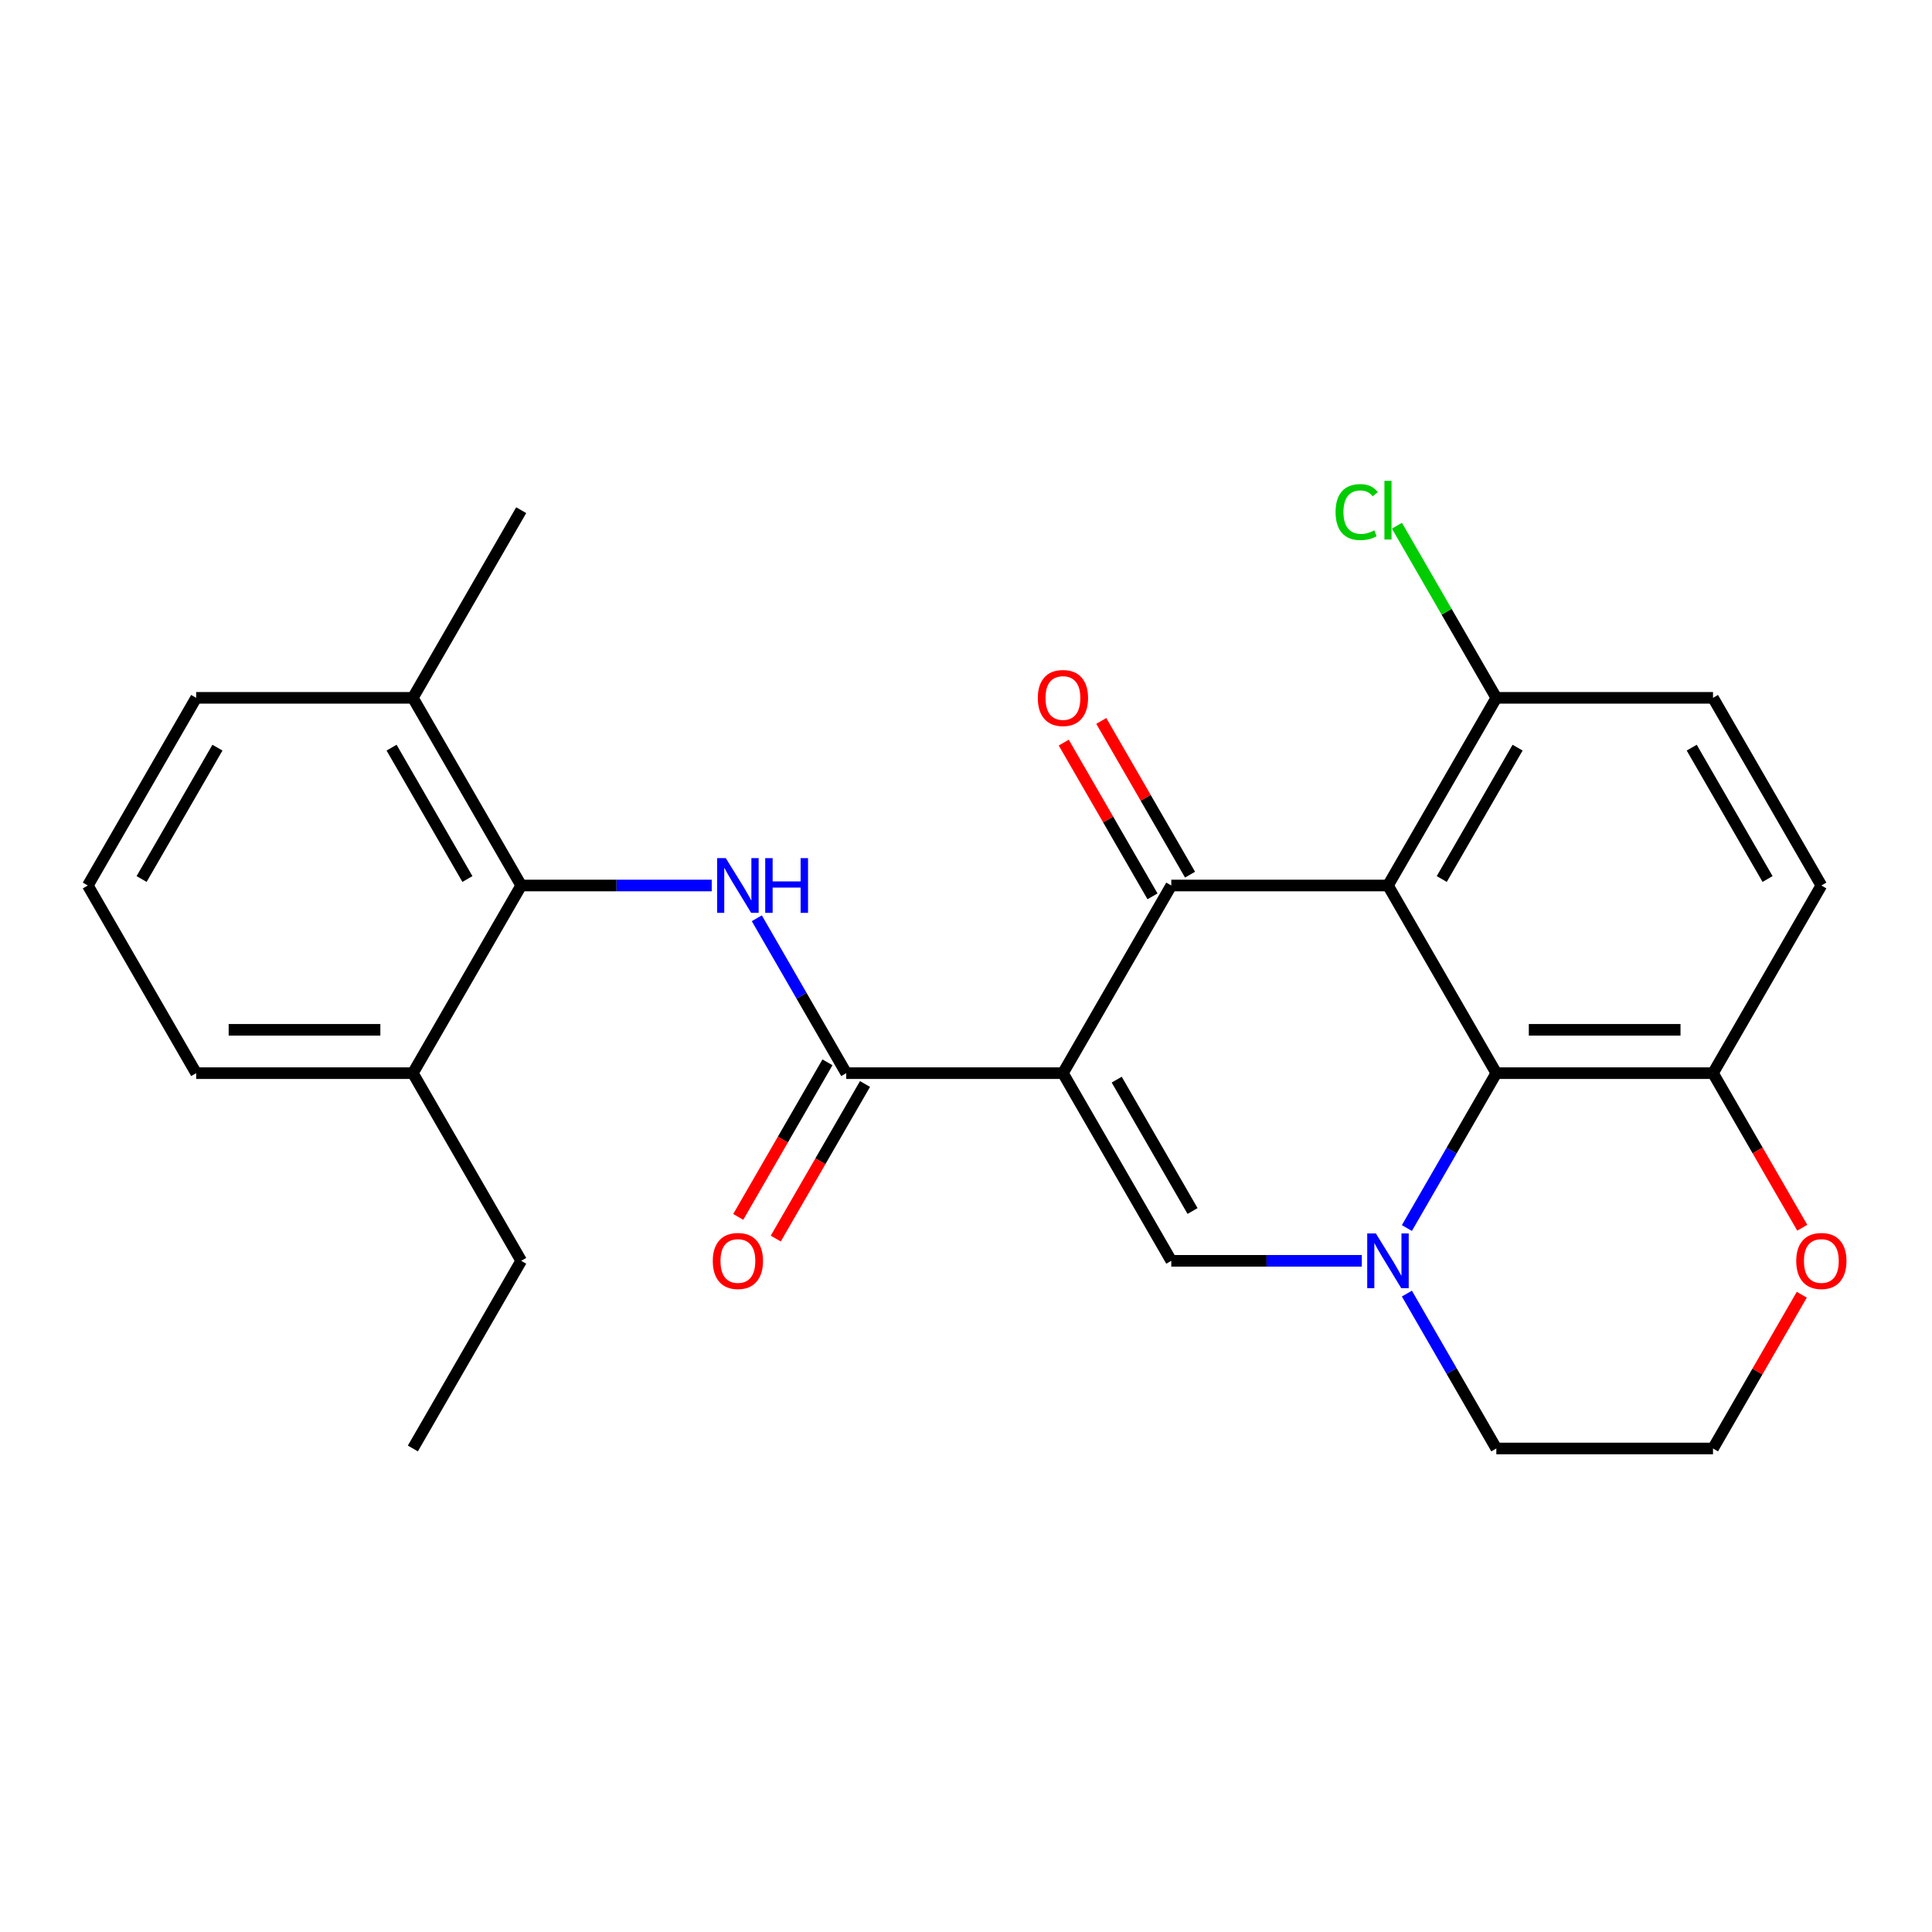 <?xml version='1.0' encoding='iso-8859-1'?>
<svg version='1.1' baseProfile='full'
              xmlns='http://www.w3.org/2000/svg'
                      xmlns:rdkit='http://www.rdkit.org/xml'
                      xmlns:xlink='http://www.w3.org/1999/xlink'
                  xml:space='preserve'
width='1000px' height='1000px' viewBox='0 0 1000 1000'>
<!-- END OF HEADER -->
<rect style='opacity:1.0;fill:#FFFFFF;stroke:none' width='1000' height='1000' x='0' y='0'> </rect>
<path class='bond-0' d='M 550.172,555.465 L 606.251,458.332' style='fill:none;fill-rule:evenodd;stroke:#000000;stroke-width:6px;stroke-linecap:butt;stroke-linejoin:miter;stroke-opacity:1' />
<path class='bond-3' d='M 550.172,555.465 L 606.251,652.598' style='fill:none;fill-rule:evenodd;stroke:#000000;stroke-width:6px;stroke-linecap:butt;stroke-linejoin:miter;stroke-opacity:1' />
<path class='bond-3' d='M 578.01,558.819 L 617.266,626.812' style='fill:none;fill-rule:evenodd;stroke:#000000;stroke-width:6px;stroke-linecap:butt;stroke-linejoin:miter;stroke-opacity:1' />
<path class='bond-4' d='M 550.172,555.465 L 438.012,555.465' style='fill:none;fill-rule:evenodd;stroke:#000000;stroke-width:6px;stroke-linecap:butt;stroke-linejoin:miter;stroke-opacity:1' />
<path class='bond-1' d='M 606.251,458.332 L 718.411,458.332' style='fill:none;fill-rule:evenodd;stroke:#000000;stroke-width:6px;stroke-linecap:butt;stroke-linejoin:miter;stroke-opacity:1' />
<path class='bond-10' d='M 615.965,452.724 L 592.995,412.94' style='fill:none;fill-rule:evenodd;stroke:#000000;stroke-width:6px;stroke-linecap:butt;stroke-linejoin:miter;stroke-opacity:1' />
<path class='bond-10' d='M 592.995,412.94 L 570.025,373.156' style='fill:none;fill-rule:evenodd;stroke:#FF0000;stroke-width:6px;stroke-linecap:butt;stroke-linejoin:miter;stroke-opacity:1' />
<path class='bond-10' d='M 596.538,463.94 L 573.568,424.156' style='fill:none;fill-rule:evenodd;stroke:#000000;stroke-width:6px;stroke-linecap:butt;stroke-linejoin:miter;stroke-opacity:1' />
<path class='bond-10' d='M 573.568,424.156 L 550.599,384.372' style='fill:none;fill-rule:evenodd;stroke:#FF0000;stroke-width:6px;stroke-linecap:butt;stroke-linejoin:miter;stroke-opacity:1' />
<path class='bond-8' d='M 718.411,458.332 L 774.49,361.2' style='fill:none;fill-rule:evenodd;stroke:#000000;stroke-width:6px;stroke-linecap:butt;stroke-linejoin:miter;stroke-opacity:1' />
<path class='bond-8' d='M 746.249,454.978 L 785.505,386.985' style='fill:none;fill-rule:evenodd;stroke:#000000;stroke-width:6px;stroke-linecap:butt;stroke-linejoin:miter;stroke-opacity:1' />
<path class='bond-26' d='M 718.411,458.332 L 774.49,555.465' style='fill:none;fill-rule:evenodd;stroke:#000000;stroke-width:6px;stroke-linecap:butt;stroke-linejoin:miter;stroke-opacity:1' />
<path class='bond-2' d='M 704.867,652.598 L 655.559,652.598' style='fill:none;fill-rule:evenodd;stroke:#0000FF;stroke-width:6px;stroke-linecap:butt;stroke-linejoin:miter;stroke-opacity:1' />
<path class='bond-2' d='M 655.559,652.598 L 606.251,652.598' style='fill:none;fill-rule:evenodd;stroke:#000000;stroke-width:6px;stroke-linecap:butt;stroke-linejoin:miter;stroke-opacity:1' />
<path class='bond-5' d='M 728.205,635.634 L 751.347,595.55' style='fill:none;fill-rule:evenodd;stroke:#0000FF;stroke-width:6px;stroke-linecap:butt;stroke-linejoin:miter;stroke-opacity:1' />
<path class='bond-5' d='M 751.347,595.55 L 774.49,555.465' style='fill:none;fill-rule:evenodd;stroke:#000000;stroke-width:6px;stroke-linecap:butt;stroke-linejoin:miter;stroke-opacity:1' />
<path class='bond-17' d='M 728.205,669.562 L 751.347,709.647' style='fill:none;fill-rule:evenodd;stroke:#0000FF;stroke-width:6px;stroke-linecap:butt;stroke-linejoin:miter;stroke-opacity:1' />
<path class='bond-17' d='M 751.347,709.647 L 774.49,749.731' style='fill:none;fill-rule:evenodd;stroke:#000000;stroke-width:6px;stroke-linecap:butt;stroke-linejoin:miter;stroke-opacity:1' />
<path class='bond-6' d='M 438.012,555.465 L 414.869,515.381' style='fill:none;fill-rule:evenodd;stroke:#000000;stroke-width:6px;stroke-linecap:butt;stroke-linejoin:miter;stroke-opacity:1' />
<path class='bond-6' d='M 414.869,515.381 L 391.727,475.296' style='fill:none;fill-rule:evenodd;stroke:#0000FF;stroke-width:6px;stroke-linecap:butt;stroke-linejoin:miter;stroke-opacity:1' />
<path class='bond-11' d='M 428.299,549.857 L 405.202,589.862' style='fill:none;fill-rule:evenodd;stroke:#000000;stroke-width:6px;stroke-linecap:butt;stroke-linejoin:miter;stroke-opacity:1' />
<path class='bond-11' d='M 405.202,589.862 L 382.106,629.866' style='fill:none;fill-rule:evenodd;stroke:#FF0000;stroke-width:6px;stroke-linecap:butt;stroke-linejoin:miter;stroke-opacity:1' />
<path class='bond-11' d='M 447.726,561.073 L 424.629,601.078' style='fill:none;fill-rule:evenodd;stroke:#000000;stroke-width:6px;stroke-linecap:butt;stroke-linejoin:miter;stroke-opacity:1' />
<path class='bond-11' d='M 424.629,601.078 L 401.532,641.082' style='fill:none;fill-rule:evenodd;stroke:#FF0000;stroke-width:6px;stroke-linecap:butt;stroke-linejoin:miter;stroke-opacity:1' />
<path class='bond-9' d='M 774.49,555.465 L 886.65,555.465' style='fill:none;fill-rule:evenodd;stroke:#000000;stroke-width:6px;stroke-linecap:butt;stroke-linejoin:miter;stroke-opacity:1' />
<path class='bond-9' d='M 791.314,533.033 L 869.826,533.033' style='fill:none;fill-rule:evenodd;stroke:#000000;stroke-width:6px;stroke-linecap:butt;stroke-linejoin:miter;stroke-opacity:1' />
<path class='bond-7' d='M 368.389,458.332 L 319.081,458.332' style='fill:none;fill-rule:evenodd;stroke:#0000FF;stroke-width:6px;stroke-linecap:butt;stroke-linejoin:miter;stroke-opacity:1' />
<path class='bond-7' d='M 319.081,458.332 L 269.773,458.332' style='fill:none;fill-rule:evenodd;stroke:#000000;stroke-width:6px;stroke-linecap:butt;stroke-linejoin:miter;stroke-opacity:1' />
<path class='bond-13' d='M 269.773,458.332 L 213.694,361.2' style='fill:none;fill-rule:evenodd;stroke:#000000;stroke-width:6px;stroke-linecap:butt;stroke-linejoin:miter;stroke-opacity:1' />
<path class='bond-13' d='M 241.935,454.978 L 202.679,386.985' style='fill:none;fill-rule:evenodd;stroke:#000000;stroke-width:6px;stroke-linecap:butt;stroke-linejoin:miter;stroke-opacity:1' />
<path class='bond-14' d='M 269.773,458.332 L 213.694,555.465' style='fill:none;fill-rule:evenodd;stroke:#000000;stroke-width:6px;stroke-linecap:butt;stroke-linejoin:miter;stroke-opacity:1' />
<path class='bond-15' d='M 774.49,361.2 L 886.65,361.2' style='fill:none;fill-rule:evenodd;stroke:#000000;stroke-width:6px;stroke-linecap:butt;stroke-linejoin:miter;stroke-opacity:1' />
<path class='bond-18' d='M 774.49,361.2 L 748.772,316.655' style='fill:none;fill-rule:evenodd;stroke:#000000;stroke-width:6px;stroke-linecap:butt;stroke-linejoin:miter;stroke-opacity:1' />
<path class='bond-18' d='M 748.772,316.655 L 723.055,272.11' style='fill:none;fill-rule:evenodd;stroke:#00CC00;stroke-width:6px;stroke-linecap:butt;stroke-linejoin:miter;stroke-opacity:1' />
<path class='bond-16' d='M 886.65,555.465 L 942.729,458.332' style='fill:none;fill-rule:evenodd;stroke:#000000;stroke-width:6px;stroke-linecap:butt;stroke-linejoin:miter;stroke-opacity:1' />
<path class='bond-28' d='M 886.65,555.465 L 909.746,595.47' style='fill:none;fill-rule:evenodd;stroke:#000000;stroke-width:6px;stroke-linecap:butt;stroke-linejoin:miter;stroke-opacity:1' />
<path class='bond-28' d='M 909.746,595.47 L 932.843,635.474' style='fill:none;fill-rule:evenodd;stroke:#FF0000;stroke-width:6px;stroke-linecap:butt;stroke-linejoin:miter;stroke-opacity:1' />
<path class='bond-12' d='M 932.589,670.162 L 909.619,709.947' style='fill:none;fill-rule:evenodd;stroke:#FF0000;stroke-width:6px;stroke-linecap:butt;stroke-linejoin:miter;stroke-opacity:1' />
<path class='bond-12' d='M 909.619,709.947 L 886.65,749.731' style='fill:none;fill-rule:evenodd;stroke:#000000;stroke-width:6px;stroke-linecap:butt;stroke-linejoin:miter;stroke-opacity:1' />
<path class='bond-21' d='M 213.694,361.2 L 101.534,361.2' style='fill:none;fill-rule:evenodd;stroke:#000000;stroke-width:6px;stroke-linecap:butt;stroke-linejoin:miter;stroke-opacity:1' />
<path class='bond-24' d='M 213.694,361.2 L 269.773,264.067' style='fill:none;fill-rule:evenodd;stroke:#000000;stroke-width:6px;stroke-linecap:butt;stroke-linejoin:miter;stroke-opacity:1' />
<path class='bond-22' d='M 213.694,555.465 L 101.534,555.465' style='fill:none;fill-rule:evenodd;stroke:#000000;stroke-width:6px;stroke-linecap:butt;stroke-linejoin:miter;stroke-opacity:1' />
<path class='bond-22' d='M 196.87,533.033 L 118.358,533.033' style='fill:none;fill-rule:evenodd;stroke:#000000;stroke-width:6px;stroke-linecap:butt;stroke-linejoin:miter;stroke-opacity:1' />
<path class='bond-23' d='M 213.694,555.465 L 269.773,652.598' style='fill:none;fill-rule:evenodd;stroke:#000000;stroke-width:6px;stroke-linecap:butt;stroke-linejoin:miter;stroke-opacity:1' />
<path class='bond-29' d='M 886.65,361.2 L 942.729,458.332' style='fill:none;fill-rule:evenodd;stroke:#000000;stroke-width:6px;stroke-linecap:butt;stroke-linejoin:miter;stroke-opacity:1' />
<path class='bond-29' d='M 875.635,386.985 L 914.891,454.978' style='fill:none;fill-rule:evenodd;stroke:#000000;stroke-width:6px;stroke-linecap:butt;stroke-linejoin:miter;stroke-opacity:1' />
<path class='bond-19' d='M 774.49,749.731 L 886.65,749.731' style='fill:none;fill-rule:evenodd;stroke:#000000;stroke-width:6px;stroke-linecap:butt;stroke-linejoin:miter;stroke-opacity:1' />
<path class='bond-20' d='M 45.455,458.332 L 101.534,555.465' style='fill:none;fill-rule:evenodd;stroke:#000000;stroke-width:6px;stroke-linecap:butt;stroke-linejoin:miter;stroke-opacity:1' />
<path class='bond-27' d='M 45.455,458.332 L 101.534,361.2' style='fill:none;fill-rule:evenodd;stroke:#000000;stroke-width:6px;stroke-linecap:butt;stroke-linejoin:miter;stroke-opacity:1' />
<path class='bond-27' d='M 73.293,454.978 L 112.549,386.985' style='fill:none;fill-rule:evenodd;stroke:#000000;stroke-width:6px;stroke-linecap:butt;stroke-linejoin:miter;stroke-opacity:1' />
<path class='bond-25' d='M 269.773,652.598 L 213.694,749.731' style='fill:none;fill-rule:evenodd;stroke:#000000;stroke-width:6px;stroke-linecap:butt;stroke-linejoin:miter;stroke-opacity:1' />
<path  class='atom-3' d='M 712.151 638.438
L 721.431 653.438
Q 722.351 654.918, 723.831 657.598
Q 725.311 660.278, 725.391 660.438
L 725.391 638.438
L 729.151 638.438
L 729.151 666.758
L 725.271 666.758
L 715.311 650.358
Q 714.151 648.438, 712.911 646.238
Q 711.711 644.038, 711.351 643.358
L 711.351 666.758
L 707.671 666.758
L 707.671 638.438
L 712.151 638.438
' fill='#0000FF'/>
<path  class='atom-7' d='M 375.673 444.172
L 384.953 459.172
Q 385.873 460.652, 387.353 463.332
Q 388.833 466.012, 388.913 466.172
L 388.913 444.172
L 392.673 444.172
L 392.673 472.492
L 388.793 472.492
L 378.833 456.092
Q 377.673 454.172, 376.433 451.972
Q 375.233 449.772, 374.873 449.092
L 374.873 472.492
L 371.193 472.492
L 371.193 444.172
L 375.673 444.172
' fill='#0000FF'/>
<path  class='atom-7' d='M 396.073 444.172
L 399.913 444.172
L 399.913 456.212
L 414.393 456.212
L 414.393 444.172
L 418.233 444.172
L 418.233 472.492
L 414.393 472.492
L 414.393 459.412
L 399.913 459.412
L 399.913 472.492
L 396.073 472.492
L 396.073 444.172
' fill='#0000FF'/>
<path  class='atom-11' d='M 537.172 361.28
Q 537.172 354.48, 540.532 350.68
Q 543.892 346.88, 550.172 346.88
Q 556.452 346.88, 559.812 350.68
Q 563.172 354.48, 563.172 361.28
Q 563.172 368.16, 559.772 372.08
Q 556.372 375.96, 550.172 375.96
Q 543.932 375.96, 540.532 372.08
Q 537.172 368.2, 537.172 361.28
M 550.172 372.76
Q 554.492 372.76, 556.812 369.88
Q 559.172 366.96, 559.172 361.28
Q 559.172 355.72, 556.812 352.92
Q 554.492 350.08, 550.172 350.08
Q 545.852 350.08, 543.492 352.88
Q 541.172 355.68, 541.172 361.28
Q 541.172 367, 543.492 369.88
Q 545.852 372.76, 550.172 372.76
' fill='#FF0000'/>
<path  class='atom-12' d='M 368.933 652.678
Q 368.933 645.878, 372.293 642.078
Q 375.653 638.278, 381.933 638.278
Q 388.213 638.278, 391.573 642.078
Q 394.933 645.878, 394.933 652.678
Q 394.933 659.558, 391.533 663.478
Q 388.133 667.358, 381.933 667.358
Q 375.693 667.358, 372.293 663.478
Q 368.933 659.598, 368.933 652.678
M 381.933 664.158
Q 386.253 664.158, 388.573 661.278
Q 390.933 658.358, 390.933 652.678
Q 390.933 647.118, 388.573 644.318
Q 386.253 641.478, 381.933 641.478
Q 377.613 641.478, 375.253 644.278
Q 372.933 647.078, 372.933 652.678
Q 372.933 658.398, 375.253 661.278
Q 377.613 664.158, 381.933 664.158
' fill='#FF0000'/>
<path  class='atom-13' d='M 929.729 652.678
Q 929.729 645.878, 933.089 642.078
Q 936.449 638.278, 942.729 638.278
Q 949.009 638.278, 952.369 642.078
Q 955.729 645.878, 955.729 652.678
Q 955.729 659.558, 952.329 663.478
Q 948.929 667.358, 942.729 667.358
Q 936.489 667.358, 933.089 663.478
Q 929.729 659.598, 929.729 652.678
M 942.729 664.158
Q 947.049 664.158, 949.369 661.278
Q 951.729 658.358, 951.729 652.678
Q 951.729 647.118, 949.369 644.318
Q 947.049 641.478, 942.729 641.478
Q 938.409 641.478, 936.049 644.278
Q 933.729 647.078, 933.729 652.678
Q 933.729 658.398, 936.049 661.278
Q 938.409 664.158, 942.729 664.158
' fill='#FF0000'/>
<path  class='atom-19' d='M 691.291 265.047
Q 691.291 258.007, 694.571 254.327
Q 697.891 250.607, 704.171 250.607
Q 710.011 250.607, 713.131 254.727
L 710.491 256.887
Q 708.211 253.887, 704.171 253.887
Q 699.891 253.887, 697.611 256.767
Q 695.371 259.607, 695.371 265.047
Q 695.371 270.647, 697.691 273.527
Q 700.051 276.407, 704.611 276.407
Q 707.731 276.407, 711.371 274.527
L 712.491 277.527
Q 711.011 278.487, 708.771 279.047
Q 706.531 279.607, 704.051 279.607
Q 697.891 279.607, 694.571 275.847
Q 691.291 272.087, 691.291 265.047
' fill='#00CC00'/>
<path  class='atom-19' d='M 716.571 248.887
L 720.251 248.887
L 720.251 279.247
L 716.571 279.247
L 716.571 248.887
' fill='#00CC00'/>
</svg>
